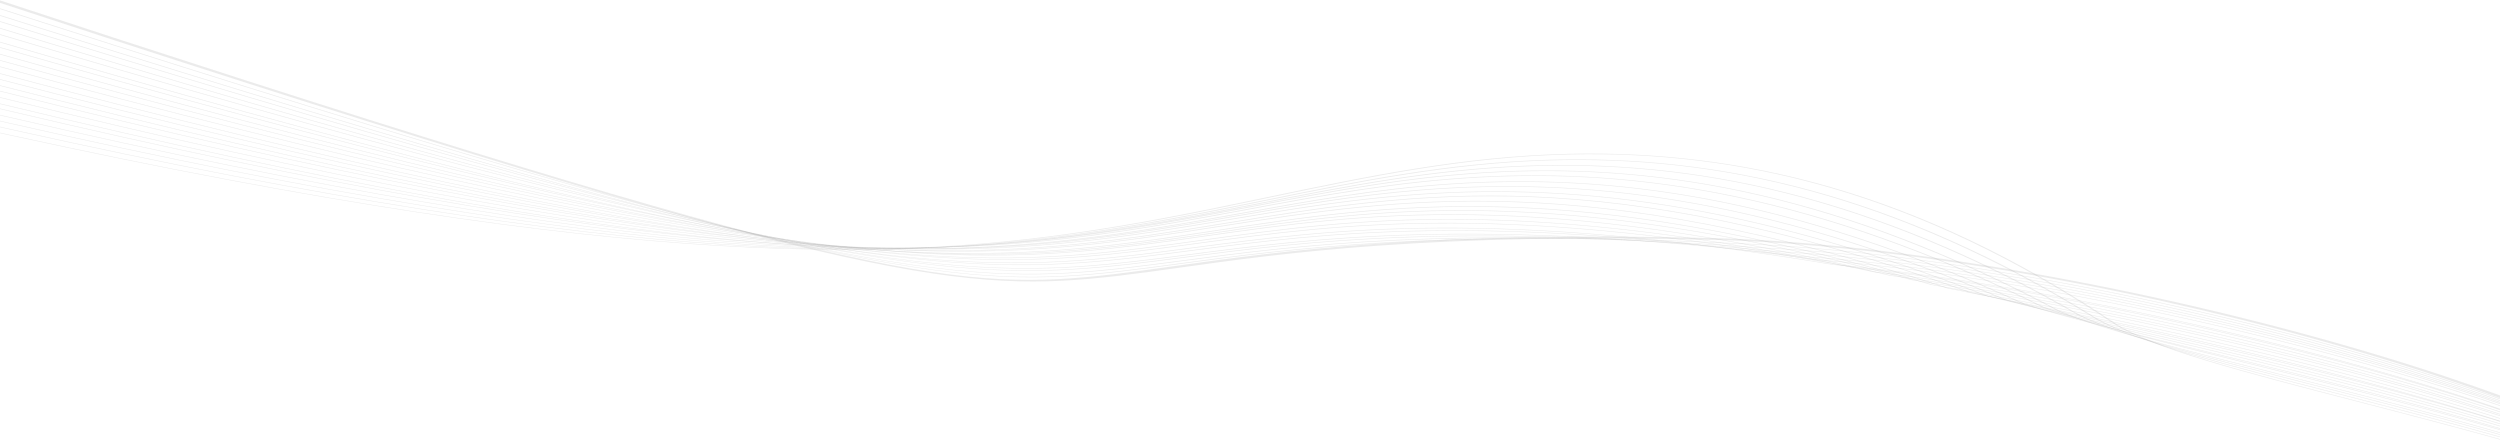 <?xml version="1.0" encoding="UTF-8"?>
<svg width="1920px" height="338px" viewBox="0 0 1920 338" version="1.1" xmlns="http://www.w3.org/2000/svg" xmlns:xlink="http://www.w3.org/1999/xlink">
    <!-- Generator: Sketch 53 (72520) - https://sketchapp.com -->
    <title>Group 47 Copy 2</title>
    <desc>Created with Sketch.</desc>
    <g id="Page-1" stroke="none" stroke-width="1" fill="none" fill-rule="evenodd" fill-opacity="0.2">
        <g id="Product01-02" transform="translate(0, -271)" fill="#9B9B9B">
            <g id="Group-47-Copy-2" transform="translate(1091.73, 475.841) scale(-1, 1) rotate(-190) translate(-1091.73, -475.841) translate(-181.77, 357.341)">
                <path d="M2508,8.255 C2446.452,7.676 2421.595,17.306 2414.933,34.323 C2384.851,111.139 2168.528,128.276 1998.223,141.77 C1910.139,148.751 1836.625,154.572 1805.372,168.359 C1639.502,241.512 1499.694,249.416 1370.107,223.57 C1290.126,207.616 1220.495,179.737 1147.411,150.467 C1101.553,132.099 1054.459,113.238 1001.558,96.116 C843.645,44.99 622.266,6.29 93,34.479 L93.319,34.076 C622.859,5.967 844.614,44.753 1002.922,95.981 C1055.885,113.115 1103.008,131.979 1148.915,150.351 C1221.888,179.556 1291.39,207.376 1370.979,223.247 C1499.497,248.871 1638.412,240.932 1803.857,168.078 C1835.283,154.236 1908.941,148.41 1997.168,141.428 C2167.334,127.966 2383.504,110.861 2413.715,34.15 C2420.442,17.072 2445.474,7.419 2507.464,8.027 L2508,8.255 Z" id="Fill-1"></path>
                <path d="M2509,8.415 C2443.11,6.769 2415.959,16.164 2411.305,34.879 L2411.302,34.88 C2384.055,113.631 2157.474,131.31 1980.959,145.081 C1896.596,151.664 1825.785,157.188 1792.335,168.999 C1622.048,237.412 1482.61,242.619 1355.335,216.325 C1279.53,200.663 1213.593,174.66 1144.666,147.469 C1100.146,129.908 1054.495,111.906 1003.154,95.563 C847.163,45.903 627.081,8.704 91,39.403 L91.321,38.991 C627.656,8.373 848.111,45.657 1004.51,95.428 C1055.895,111.778 1101.583,129.785 1146.143,147.351 C1214.984,174.485 1280.807,200.434 1356.256,216.019 C1482.482,242.087 1621.045,236.838 1790.853,168.707 L1790.866,168.701 C1824.471,156.85 1895.401,151.32 1979.898,144.736 C2156.272,130.997 2382.707,113.353 2410.09,34.711 C2414.799,15.931 2442.149,6.516 2508.469,8.19 L2509,8.415 Z" id="Fill-4"></path>
                <path d="M2510,8.711 C2439.651,5.954 2410.019,15.043 2407.416,35.471 L2407.42,35.474 C2383.132,116.343 2144.154,134.518 1960.818,148.457 C1880.9,154.534 1813.505,159.657 1778.54,169.536 C1603.504,233.241 1464.275,235.676 1339.099,208.853 C1267.688,193.549 1205.537,169.456 1140.814,144.371 C1097.646,127.64 1053.456,110.511 1003.759,94.978 C849.579,46.798 630.799,11.132 87,44.423 L87.329,44.009 C631.365,10.801 850.515,46.555 1005.088,94.838 C1054.861,110.389 1099.091,127.52 1142.291,144.254 C1206.915,169.287 1268.979,193.33 1340.06,208.557 C1464.226,235.157 1602.551,232.662 1777.083,169.233 L1777.103,169.219 C1812.238,159.311 1879.734,154.187 1959.776,148.109 C2142.951,134.199 2381.771,116.066 2406.193,35.308 C2408.846,14.811 2438.68,5.701 2509.481,8.492 L2510,8.711 Z" id="Fill-6"></path>
                <path d="M2509,9.137 C2434.128,5.226 2401.901,13.945 2401.395,36.09 L2401.39,36.093 C2380.228,119.322 2126.469,137.916 1935.953,151.873 C1861.533,157.326 1798.53,161.942 1762.878,169.941 C1582.791,228.976 1443.822,228.551 1320.646,201.096 C1254.012,186.242 1195.852,164.109 1135.593,141.179 C1093.826,125.285 1051.151,109.045 1003.158,94.331 C850.934,47.651 633.741,13.565 82,49.521 L82.336,49.096 C634.289,13.229 851.853,47.403 1004.472,94.184 C1052.526,108.917 1095.249,125.159 1137.055,141.058 C1197.225,163.944 1255.294,186.031 1321.651,200.814 C1443.839,228.043 1581.92,228.406 1761.428,169.63 L1761.485,169.617 C1797.29,161.59 1860.389,156.976 1934.909,151.522 C2125.274,137.593 2378.857,119.039 2400.173,35.926 C2400.726,13.71 2433.16,4.973 2508.481,8.917 L2509,9.137 Z" id="Fill-8"></path>
                <path d="M2511,9.683 C2431.493,4.556 2396.533,12.882 2398.141,36.852 L2398.139,36.855 C2380.296,123.179 2108.324,142.169 1910.196,156.008 C1842.54,160.731 1785.037,164.747 1749.707,170.981 C1563.978,225.676 1425.141,222.218 1303.766,193.872 C1242.316,179.518 1188.41,159.317 1132.859,138.5 C1092.503,123.374 1051.341,107.951 1005.109,93.99 C854.858,48.629 639.356,16.013 79,54.894 L79.351,54.453 C639.892,15.665 855.747,48.373 1006.418,93.844 C1052.737,107.82 1093.915,123.247 1134.314,138.378 C1189.771,159.156 1243.618,179.32 1304.82,193.608 C1425.249,221.725 1563.21,225.106 1748.302,170.656 L1748.371,170.639 C1783.824,164.387 1841.406,160.371 1909.159,155.646 C2107.131,141.843 2378.908,122.892 2396.919,36.691 C2395.35,12.645 2430.547,4.306 2510.479,9.463 L2511,9.683 Z" id="Fill-10"></path>
                <path d="M2511,9.341 C2426.83,2.956 2389.012,10.821 2392.77,36.627 L2392.77,36.632 C2378.477,126.536 2083.804,145.743 1878.039,159.152 C1818.865,163.013 1768.33,166.305 1734.678,170.872 C1542.573,221.279 1403.829,214.546 1284.081,185.119 C1228.423,171.441 1179.186,153.286 1128.774,134.694 C1089.824,120.332 1050.219,105.73 1005.794,92.537 C857.645,48.517 644.167,17.438 75,59.337 L75.356,58.89 C644.668,17.086 858.51,48.26 1007.095,92.384 C1051.616,105.605 1091.231,120.208 1130.214,134.568 C1180.564,153.129 1229.731,171.248 1285.182,184.87 C1404.031,214.065 1541.894,220.71 1733.322,170.536 L1733.423,170.518 C1767.172,165.936 1817.781,162.646 1877.042,158.789 C2082.622,145.408 2377.068,126.243 2391.536,36.468 L2391.541,36.467 C2387.827,10.587 2425.874,2.704 2510.477,9.118 L2511,9.341 Z" id="Fill-12"></path>
                <path d="M2512,10.096 C2423.022,2.419 2382.198,9.763 2388.13,37.396 L2388.133,37.402 C2377.688,131.597 2053.277,150.699 1840.268,163.237 C1791.776,166.096 1750.028,168.552 1719.851,171.584 C1519.886,217.783 1381.042,207.387 1262.517,176.631 C1213.401,163.884 1169.401,147.957 1124.631,131.745 C1087.067,118.15 1048.994,104.369 1006.338,91.92 C860.242,49.29 648.878,19.823 70,64.827 L70.361,64.366 C649.357,19.466 861.094,49.028 1007.627,91.772 C1050.343,104.23 1088.45,118.015 1126.051,131.621 C1170.779,147.805 1214.72,163.702 1263.682,176.405 C1381.345,206.928 1519.333,217.217 1718.528,171.237 L1718.673,171.217 C1748.931,168.182 1790.731,165.726 1839.285,162.867 C2052.106,150.355 2376.27,131.302 2386.905,37.239 C2381.017,9.529 2422.063,2.168 2511.471,9.872 L2512,10.096 Z" id="Fill-14"></path>
                <path d="M2513,10.94 C2419.188,1.946 2375.247,8.704 2383.369,38.141 L2383.374,38.148 L2383.364,38.149 C2377.163,137.76 2012.209,156.134 1794.286,167.104 C1759.583,168.852 1729.219,170.382 1705.174,172.055 C1495.313,214.186 1356.348,199.506 1238.662,167.059 C1197.18,155.627 1159.38,142.206 1121.136,128.631 C1084.941,115.779 1048.398,102.805 1007.551,91.109 C863.63,49.906 654.774,22.128 66,70.307 L66.37,69.84 C655.219,21.769 864.455,49.639 1008.801,90.953 C1049.732,102.668 1086.322,115.649 1122.553,128.501 C1160.751,142.057 1198.508,155.458 1239.869,166.852 C1356.77,199.069 1494.884,213.622 1703.907,171.702 L1704.07,171.682 C1728.177,170.004 1758.593,168.476 1793.355,166.73 C2011.064,155.783 2375.731,137.457 2382.144,37.99 L2382.142,37.989 L2382.144,37.985 C2374.062,8.47 2418.238,1.696 2512.469,10.715 L2513,10.94 Z" id="Fill-16"></path>
                <path d="M2516,10.903 C2417.216,0.498 2369.976,6.649 2380.339,38.096 L2380.344,38.101 L2380.348,38.109 L2380.341,38.109 C2378.94,146.051 1952.72,162.427 1736.977,170.716 C1720.35,171.352 1705.174,171.936 1691.661,172.515 C1398.269,223.118 1260.419,174.873 1118.602,125.24 C1083.702,113.023 1048.621,100.746 1009.505,89.704 C867.723,49.667 661.551,23.478 62,75.272 L62.381,74.793 C661.972,23.115 868.546,49.398 1010.772,89.544 C1049.965,100.608 1085.08,112.891 1120.011,125.11 C1261.177,174.497 1398.38,222.487 1690.461,172.148 L1690.666,172.129 C1704.119,171.556 1719.379,170.968 1736.087,170.329 C1951.618,162.064 2377.507,145.735 2379.108,37.947 L2379.106,37.946 L2379.108,37.941 C2368.785,6.414 2416.252,0.243 2515.451,10.671 L2516,10.903 Z" id="Fill-18"></path>
                <path d="M2515,11.909 C2411.3,0.138 2360.74,5.59 2373.319,38.803 L2373.322,38.808 C2375.309,91.875 2265.147,124.381 2122.212,144.139 C1963.89,166.034 1777.479,170.691 1674.99,172.606 C1384.12,214.478 1249.363,168.299 1113.899,121.875 C1080.288,110.358 1046.66,98.83 1009.27,88.492 C869.885,49.939 666.948,25.627 57,80.754 L57.39,80.263 C667.341,25.258 870.668,49.671 1010.512,88.334 C1047.962,98.685 1081.629,110.219 1115.291,121.744 C1250.163,167.945 1384.283,213.887 1673.862,172.23 L1674.102,172.213 C1776.451,170.309 1962.779,165.672 2121.017,143.818 C2263.829,124.095 2373.954,91.645 2372.09,38.655 C2359.535,5.356 2410.327,-0.118 2514.444,11.675 L2515,11.909 Z" id="Fill-20"></path>
                <path d="M2519,12.053 C2516.849,11.79 2514.729,11.536 2512.632,11.288 C2408.139,-1.024 2356.401,4.183 2370.959,38.807 L2370.964,38.814 L2370.956,38.822 L2370.968,38.822 C2372.189,52.801 2365.419,65.487 2351.992,76.983 C2337.987,88.962 2316.827,99.59 2290.134,109.001 C2135.684,163.451 1817.623,173.537 1662.13,173.11 C1374.033,206.92 1242.033,162.28 1112.603,118.516 C1080.143,107.536 1047.839,96.617 1012.086,86.857 C874.969,49.44 675.41,26.878 54,85.958 L54.393,85.458 C675.775,26.503 875.742,49.167 1013.324,86.693 C1049.143,96.472 1081.482,107.396 1113.979,118.378 C1242.866,161.94 1374.27,206.362 1661.088,172.726 L1661.345,172.714 C1816.564,173.155 2134.392,163.116 2288.825,108.741 C2315.516,99.352 2336.668,88.736 2350.683,76.773 C2364.124,65.294 2370.927,52.625 2369.731,38.666 L2369.729,38.664 C2355.176,3.906 2407.311,-1.293 2512.514,11.103 C2514.468,11.332 2516.439,11.57 2518.432,11.812 L2519,12.053 Z" id="Fill-22"></path>
                <path d="M2521,13.277 C2514.102,12.382 2507.429,11.559 2500.965,10.803 C2400.476,-0.92 2350.299,4.591 2366.438,39.744 L2366.45,39.752 L2366.448,39.764 C2368.375,53.702 2362.22,66.417 2349.279,77.986 C2335.789,90.04 2315.008,100.803 2288.528,110.37 C2135.183,165.807 1811.551,177.79 1647.116,174.147 C1362.394,200.059 1232.992,156.97 1109.434,115.834 C1078.025,105.376 1046.981,95.039 1012.74,85.843 C877.975,49.662 682.143,29.025 49,92.06 L49.405,91.548 C682.491,28.643 878.706,49.379 1013.951,85.677 C1048.266,94.888 1079.357,105.233 1110.801,115.698 C1233.852,156.652 1362.707,199.536 1646.162,173.753 L1646.436,173.743 C1810.543,177.401 2133.884,165.469 2287.218,110.111 C2313.684,100.562 2334.475,89.818 2347.969,77.778 C2360.921,66.223 2367.112,53.528 2365.202,39.608 L2365.202,39.595 C2349.081,4.318 2399.646,-1.187 2500.829,10.617 C2507.149,11.353 2513.684,12.16 2520.419,13.031 L2521,13.277 Z" id="Fill-24"></path>
                <path d="M2520,14.545 C2508.427,12.966 2497.429,11.569 2487.032,10.371 C2389.983,-0.808 2341.284,4.99 2358.906,40.566 L2358.899,40.569 L2358.906,40.602 C2361.548,54.447 2355.988,67.14 2343.553,78.739 C2330.585,90.823 2310.2,101.675 2283.96,111.366 C2131.839,167.577 1802.869,181.434 1629.644,174.557 C1349.159,192.827 1222.288,151.308 1104.548,112.772 C1074.084,102.8 1044.189,93.021 1011.376,84.375 C879.125,49.534 687.562,31.01 43,97.919 L43.41,97.399 C687.881,30.626 879.836,49.246 1012.569,84.206 C1045.476,92.869 1075.405,102.659 1105.899,112.635 C1223.192,151.007 1349.544,192.337 1628.788,174.161 L1629.091,174.16 C1801.936,181.045 2130.545,167.234 2282.644,111.111 C2308.869,101.436 2329.269,90.602 2342.239,78.531 C2354.696,66.95 2360.282,54.278 2357.672,40.449 L2357.657,40.418 C2340.044,4.716 2389.146,-1.077 2486.888,10.184 C2497.158,11.368 2508.005,12.741 2519.407,14.292 L2520,14.545 Z" id="Fill-26"></path>
                <path d="M2524,14.954 C2507.796,12.625 2492.655,10.64 2478.631,9.033 C2384.452,-1.754 2337.034,4.373 2356.068,40.632 L2356.073,40.64 L2356.098,40.761 C2359.422,54.6 2354.451,67.355 2342.479,79.057 C2329.993,91.25 2309.959,102.262 2283.926,112.138 C2132.851,169.465 1798.407,185.308 1616.318,175.113 C1340.457,186.192 1215.893,145.829 1103.674,109.456 C1073.969,99.832 1045.092,90.471 1013.52,82.26 C883.704,48.505 696.632,32.11 40,103.506 L40.42,102.968 C696.911,31.724 884.386,48.215 1014.705,82.093 C1046.359,90.321 1075.286,99.694 1105.005,109.325 C1216.839,145.542 1340.913,185.737 1615.574,174.711 L1615.868,174.711 C1797.53,184.908 2131.559,169.117 2282.615,111.883 C2308.64,102.023 2328.682,91.03 2341.163,78.852 C2353.152,67.168 2358.155,54.435 2354.856,40.611 L2354.829,40.489 L2354.833,40.488 C2335.794,4.1 2383.612,-2.022 2478.488,8.844 C2492.384,10.436 2507.371,12.398 2523.39,14.695 L2524,14.954 Z" id="Fill-28"></path>
                <path d="M2526,16.381 C2505.207,13.263 2486.073,10.685 2468.693,8.714 C2376.942,-1.68 2330.689,4.744 2351.079,41.508 L2351.082,41.512 L2351.089,41.535 C2355.178,55.303 2350.857,68.052 2339.423,79.8 C2327.503,92.043 2307.89,103.162 2282.109,113.182 C2132.273,171.418 1791.924,189.228 1600.808,175.715 C1330.219,179.884 1207.866,140.765 1100.938,106.581 C1071.832,97.269 1043.789,88.304 1013.288,80.521 C885.969,48.011 703.726,34.002 35,109.637 L35.432,109.091 C703.976,33.609 886.614,47.719 1014.471,80.35 C1045.043,88.158 1073.126,97.13 1102.261,106.44 C1208.839,140.497 1330.745,179.461 1600.201,175.311 L1600.497,175.319 C1791.124,188.822 2130.989,171.067 2280.795,112.926 C2306.554,102.924 2326.189,91.826 2338.112,79.599 C2349.56,67.865 2353.909,55.134 2349.854,41.387 L2349.844,41.386 L2349.847,41.365 C2329.456,4.472 2376.11,-1.946 2468.55,8.525 C2485.802,10.481 2504.78,13.031 2525.37,16.113 L2526,16.381 Z" id="Fill-30"></path>
                <path d="M2528,16.863 C2502.66,12.917 2479.639,9.734 2459.136,7.437 C2369.461,-2.611 2324.262,4.103 2345.95,41.371 L2345.948,41.373 L2345.953,41.385 L2345.958,41.387 C2350.768,55.068 2347.081,67.802 2336.15,79.587 C2324.746,91.864 2305.528,103.084 2279.99,113.232 C2131.323,172.292 1785.213,192.064 1585.15,175.222 C1320.462,172.886 1200.199,134.878 1098.363,102.697 C1069.63,93.615 1042.295,84.974 1012.685,77.557 C887.869,46.285 710.721,34.836 30,114.788 L30.444,114.226 C710.948,34.432 888.464,45.983 1013.833,77.384 C1043.515,84.817 1070.889,93.469 1099.669,102.56 C1201.204,134.63 1321.06,172.493 1584.705,174.823 L1584.977,174.84 C1784.487,191.659 2130.042,171.934 2278.662,112.978 C2304.204,102.846 2323.438,91.649 2334.831,79.387 C2345.785,67.619 2349.506,54.903 2344.703,41.238 L2344.706,41.228 C2323.011,3.827 2368.616,-2.878 2458.978,7.248 C2479.369,9.533 2502.228,12.687 2527.353,16.591 L2528,16.863 Z" id="Fill-32"></path>
                <path d="M2532,18.49 C2502.127,13.651 2475.289,9.828 2451.84,7.214 C2363.907,-2.584 2319.647,4.451 2342.589,42.436 L2342.594,42.44 L2342.599,42.447 C2348.159,56.114 2345.084,68.897 2334.656,80.776 C2323.786,93.153 2304.946,104.525 2279.625,114.855 C2132.098,175.047 1780.063,196.913 1570.997,176.619 C1312.699,168.155 1194.409,130.923 1097.36,100.371 C1068.758,91.367 1041.918,82.915 1012.991,75.769 C890.682,45.547 718.808,36.802 26,121.617 L26.459,121.037 C719.005,36.391 891.24,45.239 1014.127,75.593 C1043.136,82.761 1070.033,91.222 1098.676,100.234 C1195.441,130.686 1313.368,167.79 1570.693,176.224 L1570.931,176.239 C1779.399,196.502 2130.809,174.682 2278.288,114.6 C2303.612,104.29 2322.45,92.934 2333.342,80.575 C2343.787,68.712 2346.875,55.948 2341.352,42.303 L2341.359,42.299 L2341.35,42.3 C2318.399,4.179 2363.07,-2.849 2451.684,7.025 C2475.03,9.626 2501.692,13.418 2531.336,18.208 L2532,18.49 Z" id="Fill-34"></path>
                <path d="M2536,19.186 C2501.609,13.414 2471.028,8.929 2444.771,6.019 C2358.342,-3.556 2314.928,3.795 2339.08,42.495 L2339.082,42.497 L2339.089,42.506 C2345.381,56.15 2342.943,68.971 2333.018,80.942 C2322.672,93.416 2304.219,104.935 2279.119,115.442 C2132.728,176.746 1774.723,200.743 1556.662,176.942 C1305.332,162.733 1189.018,126.146 1096.49,97.048 C1067.771,88.013 1041.218,79.666 1012.785,72.738 C892.996,43.558 726.632,37.737 22,127.517 L22.467,126.925 C726.781,37.324 893.515,43.245 1013.907,72.564 C1042.451,79.515 1069.043,87.874 1097.787,96.911 C1190.085,125.924 1306.107,162.397 1556.511,176.55 L1556.714,176.563 C1774.144,200.322 2131.453,176.377 2277.79,115.187 C2302.876,104.695 2321.331,93.196 2331.693,80.743 C2341.641,68.79 2344.099,55.983 2337.835,42.359 L2337.839,42.356 C2313.671,3.519 2357.495,-3.824 2444.603,5.828 C2470.763,8.725 2501.174,13.178 2535.318,18.897 L2536,19.186 Z" id="Fill-36"></path>
                <path d="M2537,20.88 C2498.115,14.158 2463.83,9.004 2434.913,5.829 C2349.816,-3.513 2307.177,4.116 2332.495,43.386 L2332.505,43.391 C2333.402,45.115 2334.147,46.827 2334.75,48.526 C2352.495,97.863 2252.008,136.908 2099.074,161.395 C1927.109,188.932 1702.281,196.014 1546.382,178.306 C1544.078,178.048 1541.823,177.785 1539.578,177.516 C1295.882,158.048 1181.547,122.114 1093.286,94.377 C1064.205,85.237 1037.782,76.938 1009.653,70.205 C892.469,42.167 731.806,39.515 16,133.981 L16.479,133.372 C731.924,39.093 892.933,41.845 1010.76,70.029 C1039.009,76.782 1065.464,85.094 1094.595,94.246 C1182.636,121.904 1296.707,157.734 1539.606,177.136 L1539.754,177.151 C1542.018,177.422 1544.302,177.689 1546.579,177.949 C1701.926,195.592 1926.136,188.52 2097.82,161.064 C2250.64,136.623 2351.115,97.642 2333.503,48.38 C2332.888,46.68 2332.147,44.969 2331.258,43.249 C2305.93,3.845 2348.961,-3.781 2434.753,5.638 C2463.57,8.803 2497.675,13.919 2536.294,20.58 L2537,20.88 Z" id="Fill-38"></path>
                <path d="M2540,21.719 C2496.598,13.984 2458.605,8.115 2427.122,4.676 C2343.091,-4.499 2301.146,3.442 2327.612,43.458 C2330.535,48.547 2332.205,53.543 2332.652,58.436 C2336.933,104.304 2235.578,141.4 2085.839,164.73 C1918.395,190.822 1702.643,197.889 1544.786,180.368 C1537.576,179.568 1530.503,178.717 1523.589,177.814 C1287.779,153.442 1175.36,117.864 1091.015,91.168 C1061.254,81.748 1034.79,73.373 1006.748,66.764 C892.111,39.727 737.095,40.455 10,140.091 L10.497,139.467 C737.176,40.029 892.528,39.396 1007.857,66.586 C1036.008,73.219 1062.509,81.606 1092.335,91.035 C1176.499,117.663 1288.67,153.153 1523.76,177.447 L1523.856,177.459 C1530.731,178.354 1537.776,179.206 1544.974,180.003 C1702.265,197.461 1917.439,190.413 2084.611,164.395 C2234.22,141.111 2335.547,104.077 2331.375,58.276 C2330.92,53.389 2329.272,48.403 2326.365,43.32 C2299.874,3.168 2342.234,-4.767 2426.956,4.483 C2458.351,7.911 2496.138,13.738 2539.269,21.407 L2540,21.719 Z" id="Fill-40"></path>
                <path d="M2543,23.506 C2495.086,14.764 2453.428,8.189 2419.479,4.519 C2336.398,-4.462 2295.081,3.74 2322.648,44.291 C2327.847,52.469 2329.685,60.424 2328.425,68.129 C2321.443,110.793 2219.657,145.939 2073.107,168.088 C1909.991,192.733 1702.532,199.676 1543.691,182.556 C1531.341,181.223 1519.375,179.752 1507.852,178.14 C1280.434,149.448 1170.048,114.271 1089.353,88.552 C1058.642,78.766 1031.994,70.27 1003.926,63.779 C891.905,37.87 742.603,42.197 5,146.526 L5.504,145.894 C742.645,41.766 892.244,37.531 1005.006,63.603 C1033.207,70.124 1059.9,78.626 1090.653,88.424 C1171.199,114.084 1281.375,149.18 1508.171,177.788 L1508.223,177.795 C1519.691,179.4 1531.596,180.866 1543.861,182.19 C1702.129,199.247 1909.025,192.317 2071.852,167.746 C2218.304,145.643 2320.067,110.559 2327.121,67.956 C2328.396,60.263 2326.585,52.323 2321.411,44.158 C2293.809,3.47 2335.546,-4.727 2419.311,4.329 C2453.184,7.989 2494.631,14.516 2542.242,23.187 L2543,23.506 Z" id="Fill-42"></path>
                <path d="M2547,25.158 C2494.22,15.229 2448.655,7.819 2412.242,3.897 C2330.791,-4.879 2290.536,3.637 2319.15,44.837 C2326.876,55.961 2328.285,66.716 2324.083,77.039 C2307.668,117.247 2205.748,150.89 2062.168,172.122 C1902.924,195.671 1702.513,202.507 1542.799,185.705 C1525.056,183.836 1507.978,181.685 1491.689,179.245 C1272.399,146.391 1163.964,111.17 1086.503,86.002 C1054.674,75.661 1027.766,66.926 999.729,60.519 C891.329,35.755 748.053,44.02 0,154.03 L1.718,151.85 C748.018,42.555 892.203,34.571 1003.27,59.921 C1031.78,66.427 1058.834,75.204 1090.875,85.596 C1167.946,110.597 1275.791,145.573 1493.326,178.153 C1509.22,180.534 1525.92,182.637 1543.271,184.465 C1701.091,201.067 1899.722,194.285 2058.045,170.97 C2201.254,149.883 2303.058,116.429 2319.689,76.423 C2323.95,66.159 2322.622,55.459 2314.993,44.39 C2286.307,2.739 2327.94,-5.768 2411.669,3.253 C2447.816,7.149 2492.665,14.387 2544.413,24.062 L2547,25.158 Z" id="Fill-44"></path>
            </g>
        </g>
    </g>
</svg>